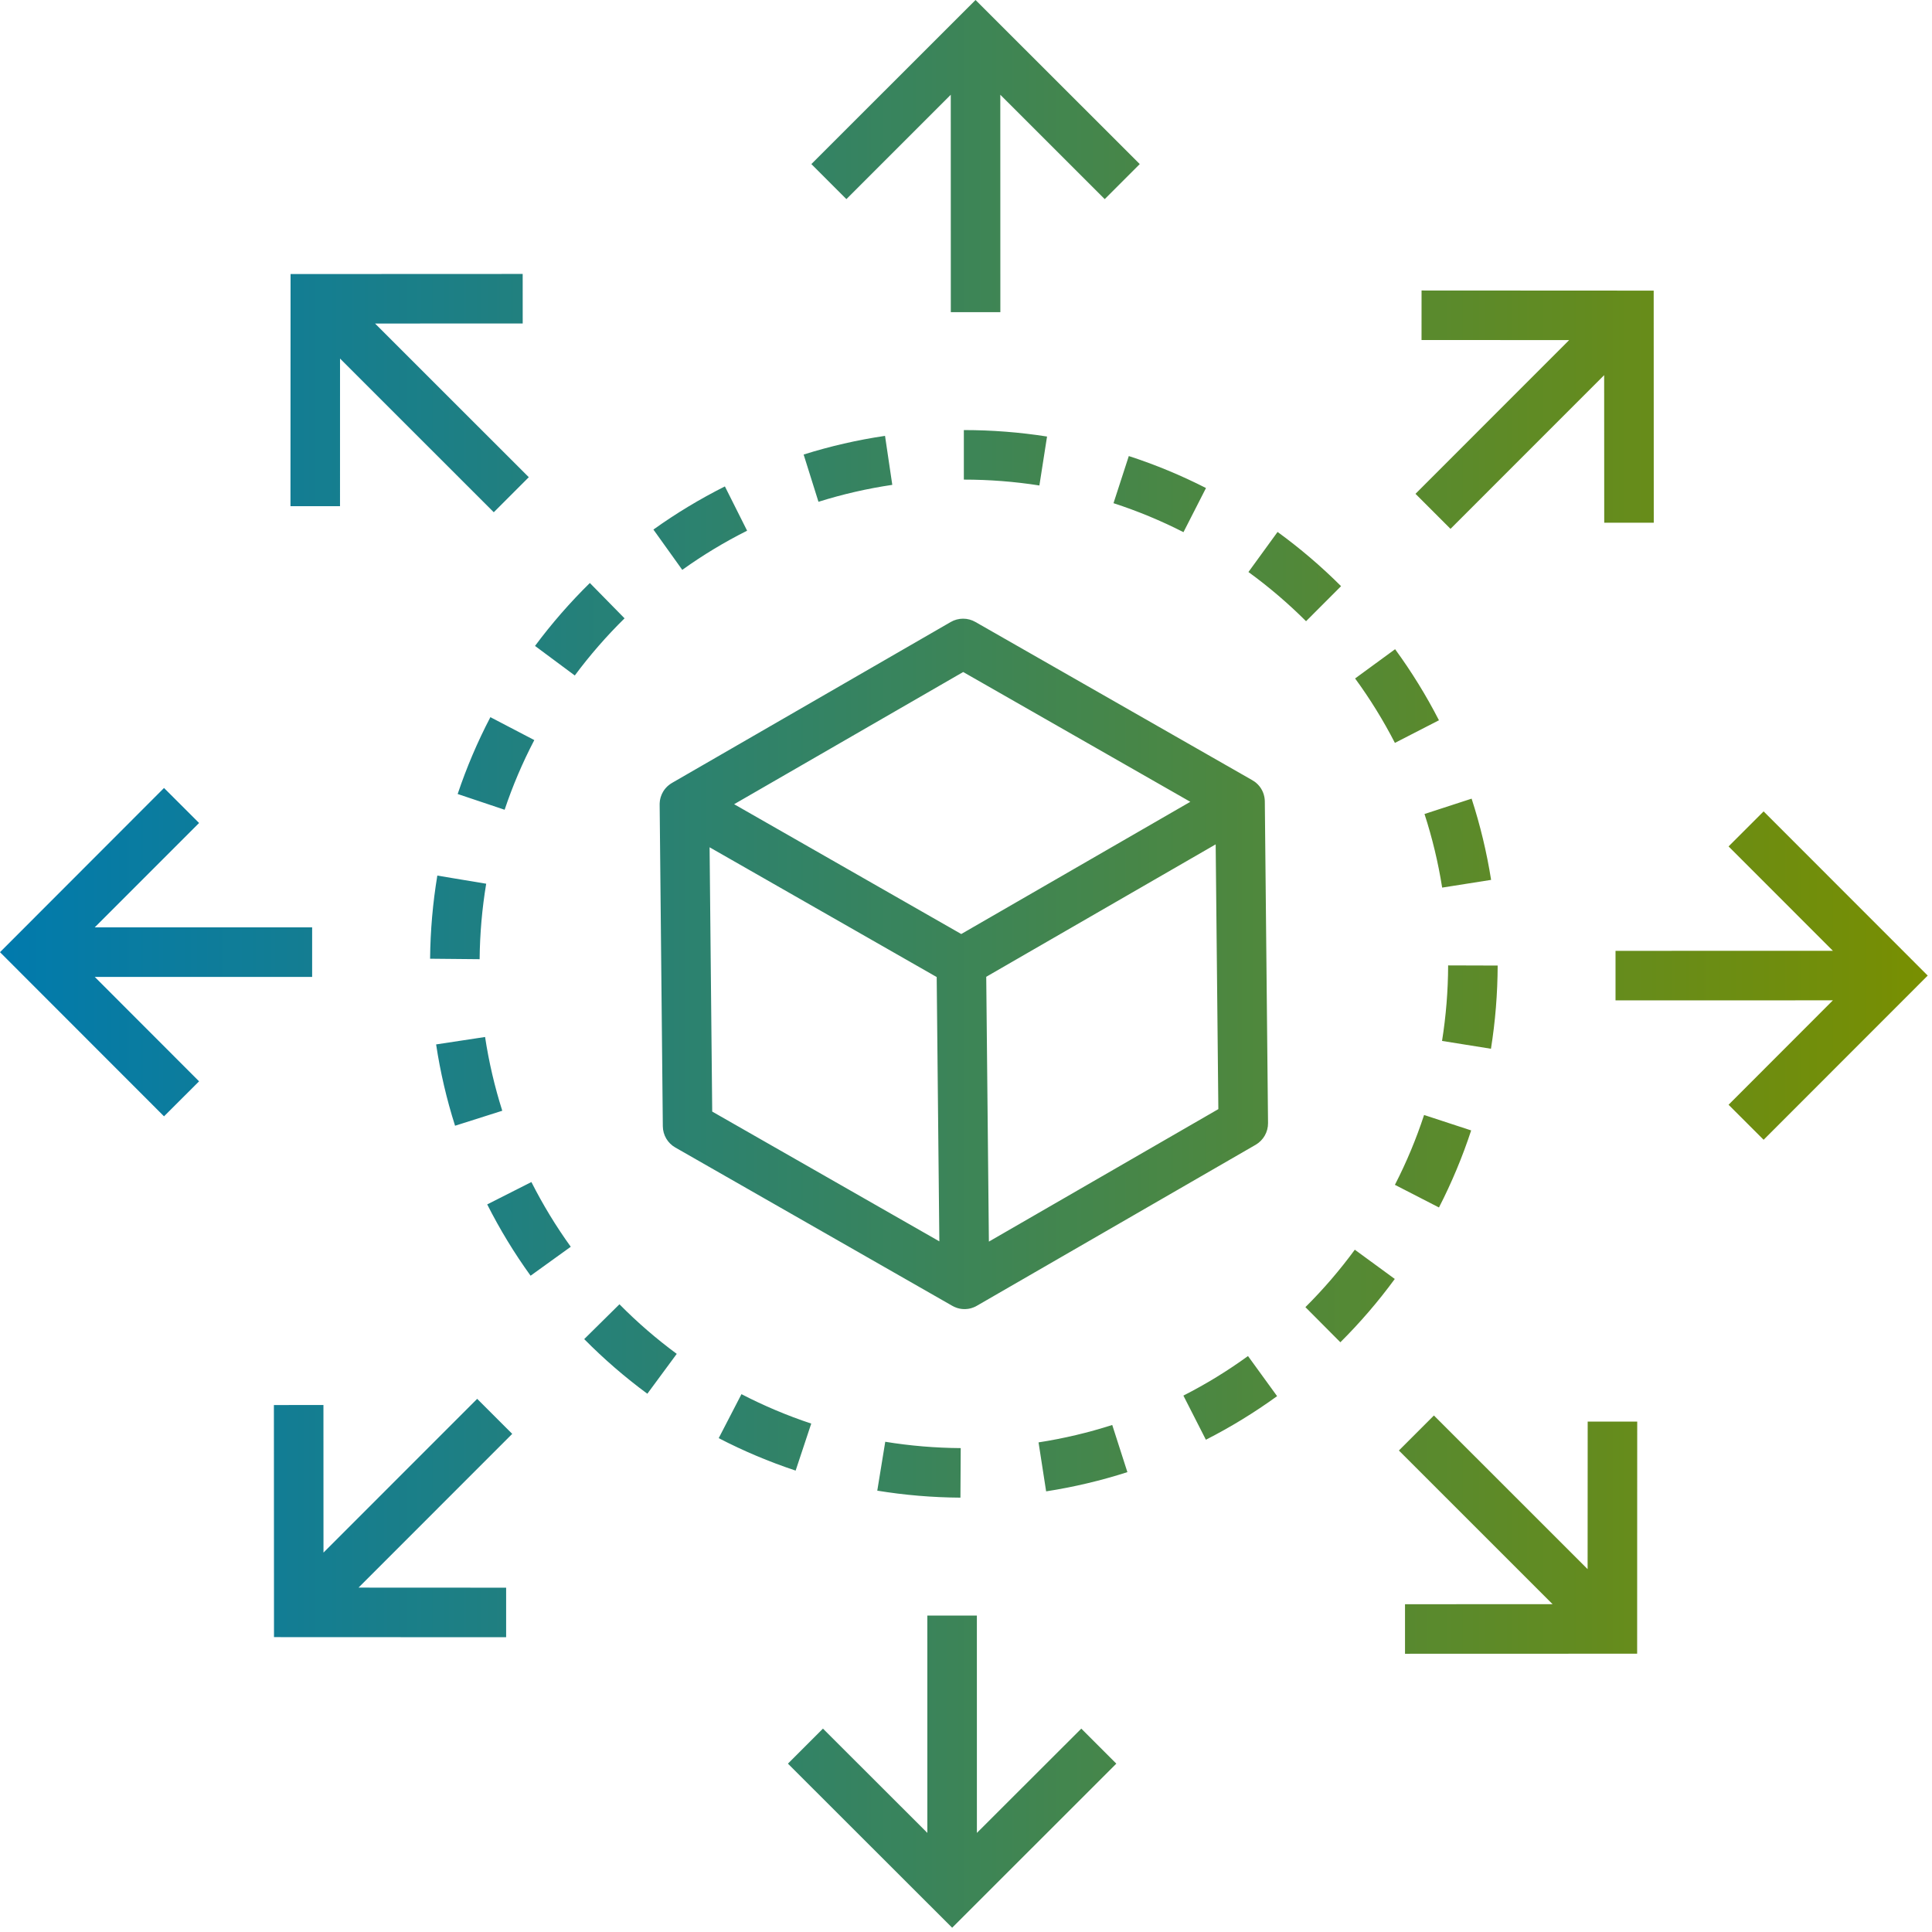 <?xml version="1.0" encoding="UTF-8"?>
<svg width="78px" height="78px" viewBox="0 0 78 78" version="1.1" xmlns="http://www.w3.org/2000/svg" xmlns:xlink="http://www.w3.org/1999/xlink">
    <title>Iconos/Enagas/Degradado/Conectividad</title>
    <defs>
        <linearGradient x1="100%" y1="50%" x2="0%" y2="50%" id="linearGradient-1">
            <stop stop-color="#798F00" offset="0%"></stop>
            <stop stop-color="#007AAE" offset="100%"></stop>
        </linearGradient>
    </defs>
    <g id="Guía-de-estilos" stroke="none" stroke-width="1" fill="none" fill-rule="evenodd">
        <g id="Iconografía" transform="translate(-580, -200)" fill="url(#linearGradient-1)" fill-rule="nonzero">
            <g id="Combined-Shape" transform="translate(578, 198)">
                <path d="M41.439,67.225 L41.44,75.999 L45.655,71.789 L47.069,73.203 L40.441,79.827 L33.811,73.203 L35.225,71.789 L39.44,75.999 L39.439,67.225 L41.439,67.225 Z M59.891,59.147 L66.096,65.35 L66.099,59.393 L68.099,59.393 L68.096,68.764 L58.724,68.767 L58.724,66.767 L64.681,66.764 L58.477,60.561 L59.891,59.147 Z M21.265,58.475 L22.68,59.889 L16.475,66.096 L22.434,66.099 L22.434,68.099 L13.062,68.095 L13.058,58.725 L15.058,58.724 L15.06,64.682 L21.265,58.475 Z M37.74,60.208 C38.741,60.371 39.759,60.457 40.787,60.464 L40.775,62.464 C39.643,62.457 38.521,62.362 37.418,62.182 L37.74,60.208 Z M46.904,59.53 L47.516,61.434 C46.447,61.777 45.351,62.037 44.235,62.21 L43.929,60.233 C44.941,60.076 45.935,59.841 46.904,59.53 Z M31.935,58.286 C32.841,58.755 33.782,59.152 34.752,59.474 L34.122,61.372 C33.052,61.017 32.014,60.579 31.016,60.062 L31.935,58.286 Z M52.385,56.747 L53.56,58.366 C52.649,59.026 51.688,59.615 50.685,60.126 L49.777,58.344 C50.687,57.881 51.559,57.347 52.385,56.747 Z M27.009,54.657 C27.726,55.384 28.5,56.053 29.322,56.659 L28.135,58.269 C27.229,57.601 26.377,56.864 25.586,56.063 L27.009,54.657 Z M56.697,52.454 L58.311,53.635 C57.646,54.543 56.911,55.398 56.114,56.191 L54.703,54.773 C55.427,54.053 56.094,53.277 56.697,52.454 Z M40.383,27.112 C40.691,26.934 41.071,26.933 41.379,27.11 L41.379,27.11 L52.546,33.491 C52.584,33.512 52.62,33.536 52.656,33.561 C52.671,33.572 52.686,33.583 52.7,33.595 C52.715,33.608 52.731,33.621 52.746,33.636 C52.76,33.648 52.772,33.66 52.784,33.672 C52.797,33.686 52.81,33.701 52.823,33.716 C52.837,33.731 52.849,33.746 52.861,33.761 C52.929,33.851 52.983,33.953 53.018,34.065 C53.02,34.072 53.022,34.079 53.024,34.086 C53.032,34.113 53.039,34.141 53.044,34.169 C53.047,34.182 53.049,34.194 53.051,34.206 C53.059,34.255 53.063,34.306 53.064,34.357 L53.06,34.284 C53.062,34.299 53.062,34.314 53.063,34.329 L53.064,34.357 L53.194,47.342 C53.197,47.702 53.006,48.037 52.694,48.218 L52.694,48.218 L41.441,54.716 C41.425,54.726 41.408,54.735 41.392,54.743 C41.379,54.75 41.365,54.756 41.352,54.762 C41.336,54.769 41.32,54.776 41.305,54.782 C41.287,54.789 41.268,54.796 41.249,54.802 C41.233,54.808 41.218,54.812 41.202,54.817 C41.187,54.82 41.171,54.824 41.155,54.828 C41.133,54.833 41.112,54.837 41.09,54.841 C41.078,54.842 41.065,54.844 41.051,54.845 C41.033,54.848 41.015,54.849 40.996,54.85 C40.979,54.851 40.961,54.852 40.943,54.852 C40.929,54.852 40.916,54.851 40.903,54.851 C40.889,54.851 40.874,54.85 40.859,54.848 L40.826,54.845 C40.818,54.844 40.81,54.843 40.802,54.842 C40.781,54.839 40.76,54.835 40.739,54.831 C40.723,54.827 40.707,54.823 40.691,54.819 C40.673,54.815 40.655,54.81 40.637,54.804 C40.621,54.798 40.606,54.793 40.591,54.787 C40.542,54.769 40.493,54.746 40.445,54.718 L40.54,54.766 C40.507,54.752 40.474,54.735 40.442,54.717 L29.264,48.328 C28.955,48.152 28.763,47.825 28.76,47.47 L28.76,47.47 L28.632,34.484 C28.632,34.474 28.632,34.464 28.632,34.454 C28.633,34.433 28.634,34.411 28.636,34.39 C28.637,34.369 28.639,34.35 28.642,34.331 C28.644,34.315 28.647,34.299 28.65,34.282 C28.654,34.26 28.659,34.238 28.665,34.217 C28.669,34.201 28.674,34.185 28.679,34.169 C28.701,34.098 28.731,34.03 28.769,33.967 C28.782,33.945 28.792,33.929 28.803,33.913 C28.812,33.9 28.82,33.888 28.829,33.876 C28.841,33.859 28.854,33.843 28.868,33.827 C28.88,33.814 28.892,33.8 28.905,33.787 C28.917,33.773 28.93,33.76 28.944,33.747 C28.962,33.731 28.98,33.715 28.999,33.7 C29.039,33.667 29.084,33.636 29.132,33.608 L29.041,33.667 C29.072,33.645 29.104,33.624 29.137,33.605 Z M23.454,49.722 C23.915,50.633 24.446,51.507 25.043,52.335 L23.421,53.504 C22.763,52.592 22.177,51.629 21.67,50.625 L23.454,49.722 Z M51.08,36.089 L43.394,40.525 L41.817,41.436 L41.924,52.127 L51.188,46.778 L51.08,36.089 Z M30.648,36.207 L30.754,46.877 L39.924,52.117 L39.885,48.264 L39.817,41.446 L38.778,40.852 L30.648,36.207 Z M59.494,47.015 L61.395,47.638 C61.043,48.709 60.608,49.749 60.095,50.749 L58.316,49.835 C58.782,48.928 59.176,47.985 59.494,47.015 Z M73.202,34.758 L79.827,41.387 L73.202,48.016 L71.787,46.602 L75.999,42.386 L67.223,42.388 L67.223,40.388 L75.999,40.386 L71.787,36.172 L73.202,34.758 Z M21.584,43.866 C21.738,44.879 21.97,45.874 22.278,46.844 L20.372,47.449 C20.032,46.38 19.776,45.283 19.607,44.166 L21.584,43.866 Z M8.622,33.813 L10.037,35.226 L5.824,39.441 L14.602,39.44 L14.602,41.44 L5.826,41.441 L10.037,45.656 L8.622,47.069 L2,40.442 L8.622,33.813 Z M60.465,40.976 L62.465,40.982 C62.461,42.115 62.37,43.237 62.194,44.341 L60.219,44.025 C60.379,43.023 60.462,42.005 60.465,40.976 Z M19.656,37.35 L21.629,37.678 C21.463,38.679 21.373,39.697 21.364,40.725 L19.364,40.706 C19.375,39.574 19.473,38.453 19.656,37.35 Z M40.886,29.131 L31.639,34.468 L40.808,39.709 L50.056,34.371 L40.886,29.131 Z M61.413,34.244 C61.76,35.312 62.023,36.407 62.2,37.523 L60.224,37.835 C60.064,36.824 59.825,35.83 59.511,34.863 L61.413,34.244 Z M21.798,30.954 L23.571,31.879 C23.099,32.783 22.698,33.723 22.373,34.692 L20.477,34.056 C20.836,32.988 21.277,31.951 21.798,30.954 Z M58.324,28.21 C58.988,29.119 59.58,30.078 60.094,31.079 L58.316,31.993 C57.849,31.085 57.312,30.215 56.709,29.391 L58.324,28.21 Z M25.814,25.537 L27.215,26.964 C26.487,27.68 25.815,28.451 25.206,29.271 L23.6,28.078 C24.271,27.175 25.011,26.326 25.814,25.537 Z M53.579,23.476 C54.489,24.138 55.346,24.87 56.142,25.665 L54.729,27.08 C54.006,26.359 53.228,25.694 52.403,25.094 L53.579,23.476 Z M31.266,21.638 L32.163,23.426 C31.25,23.883 30.375,24.412 29.545,25.007 L28.38,23.38 C29.295,22.725 30.26,22.143 31.266,21.638 Z M47.573,20.412 C48.645,20.76 49.687,21.192 50.689,21.703 L49.78,23.485 C48.872,23.022 47.927,22.63 46.955,22.315 L47.573,20.412 Z M59.392,13.728 L68.764,13.733 L68.767,23.103 L66.767,23.104 L66.764,17.146 L60.561,23.351 L59.147,21.937 L65.351,15.73 L59.391,15.728 L59.392,13.728 Z M23.102,13.06 L23.103,15.06 L17.142,15.062 L23.349,21.266 L21.935,22.681 L15.728,16.476 L15.727,22.436 L13.727,22.435 L13.731,13.064 L23.102,13.06 Z M37.731,19.597 L38.024,21.575 C37.01,21.725 36.015,21.954 35.044,22.259 L34.445,20.351 C35.515,20.015 36.613,19.762 37.731,19.597 Z M40.913,19.363 C42.046,19.363 43.168,19.451 44.272,19.624 L43.963,21.6 C42.961,21.443 41.942,21.363 40.913,21.363 L40.913,19.363 Z M41.385,2 L48.015,8.624 L46.601,10.039 L42.385,5.825 L42.387,14.603 L40.387,14.603 L40.385,5.825 L36.171,10.039 L34.757,8.624 L41.385,2 Z"></path>
            </g>
        </g>
    </g>
</svg>
